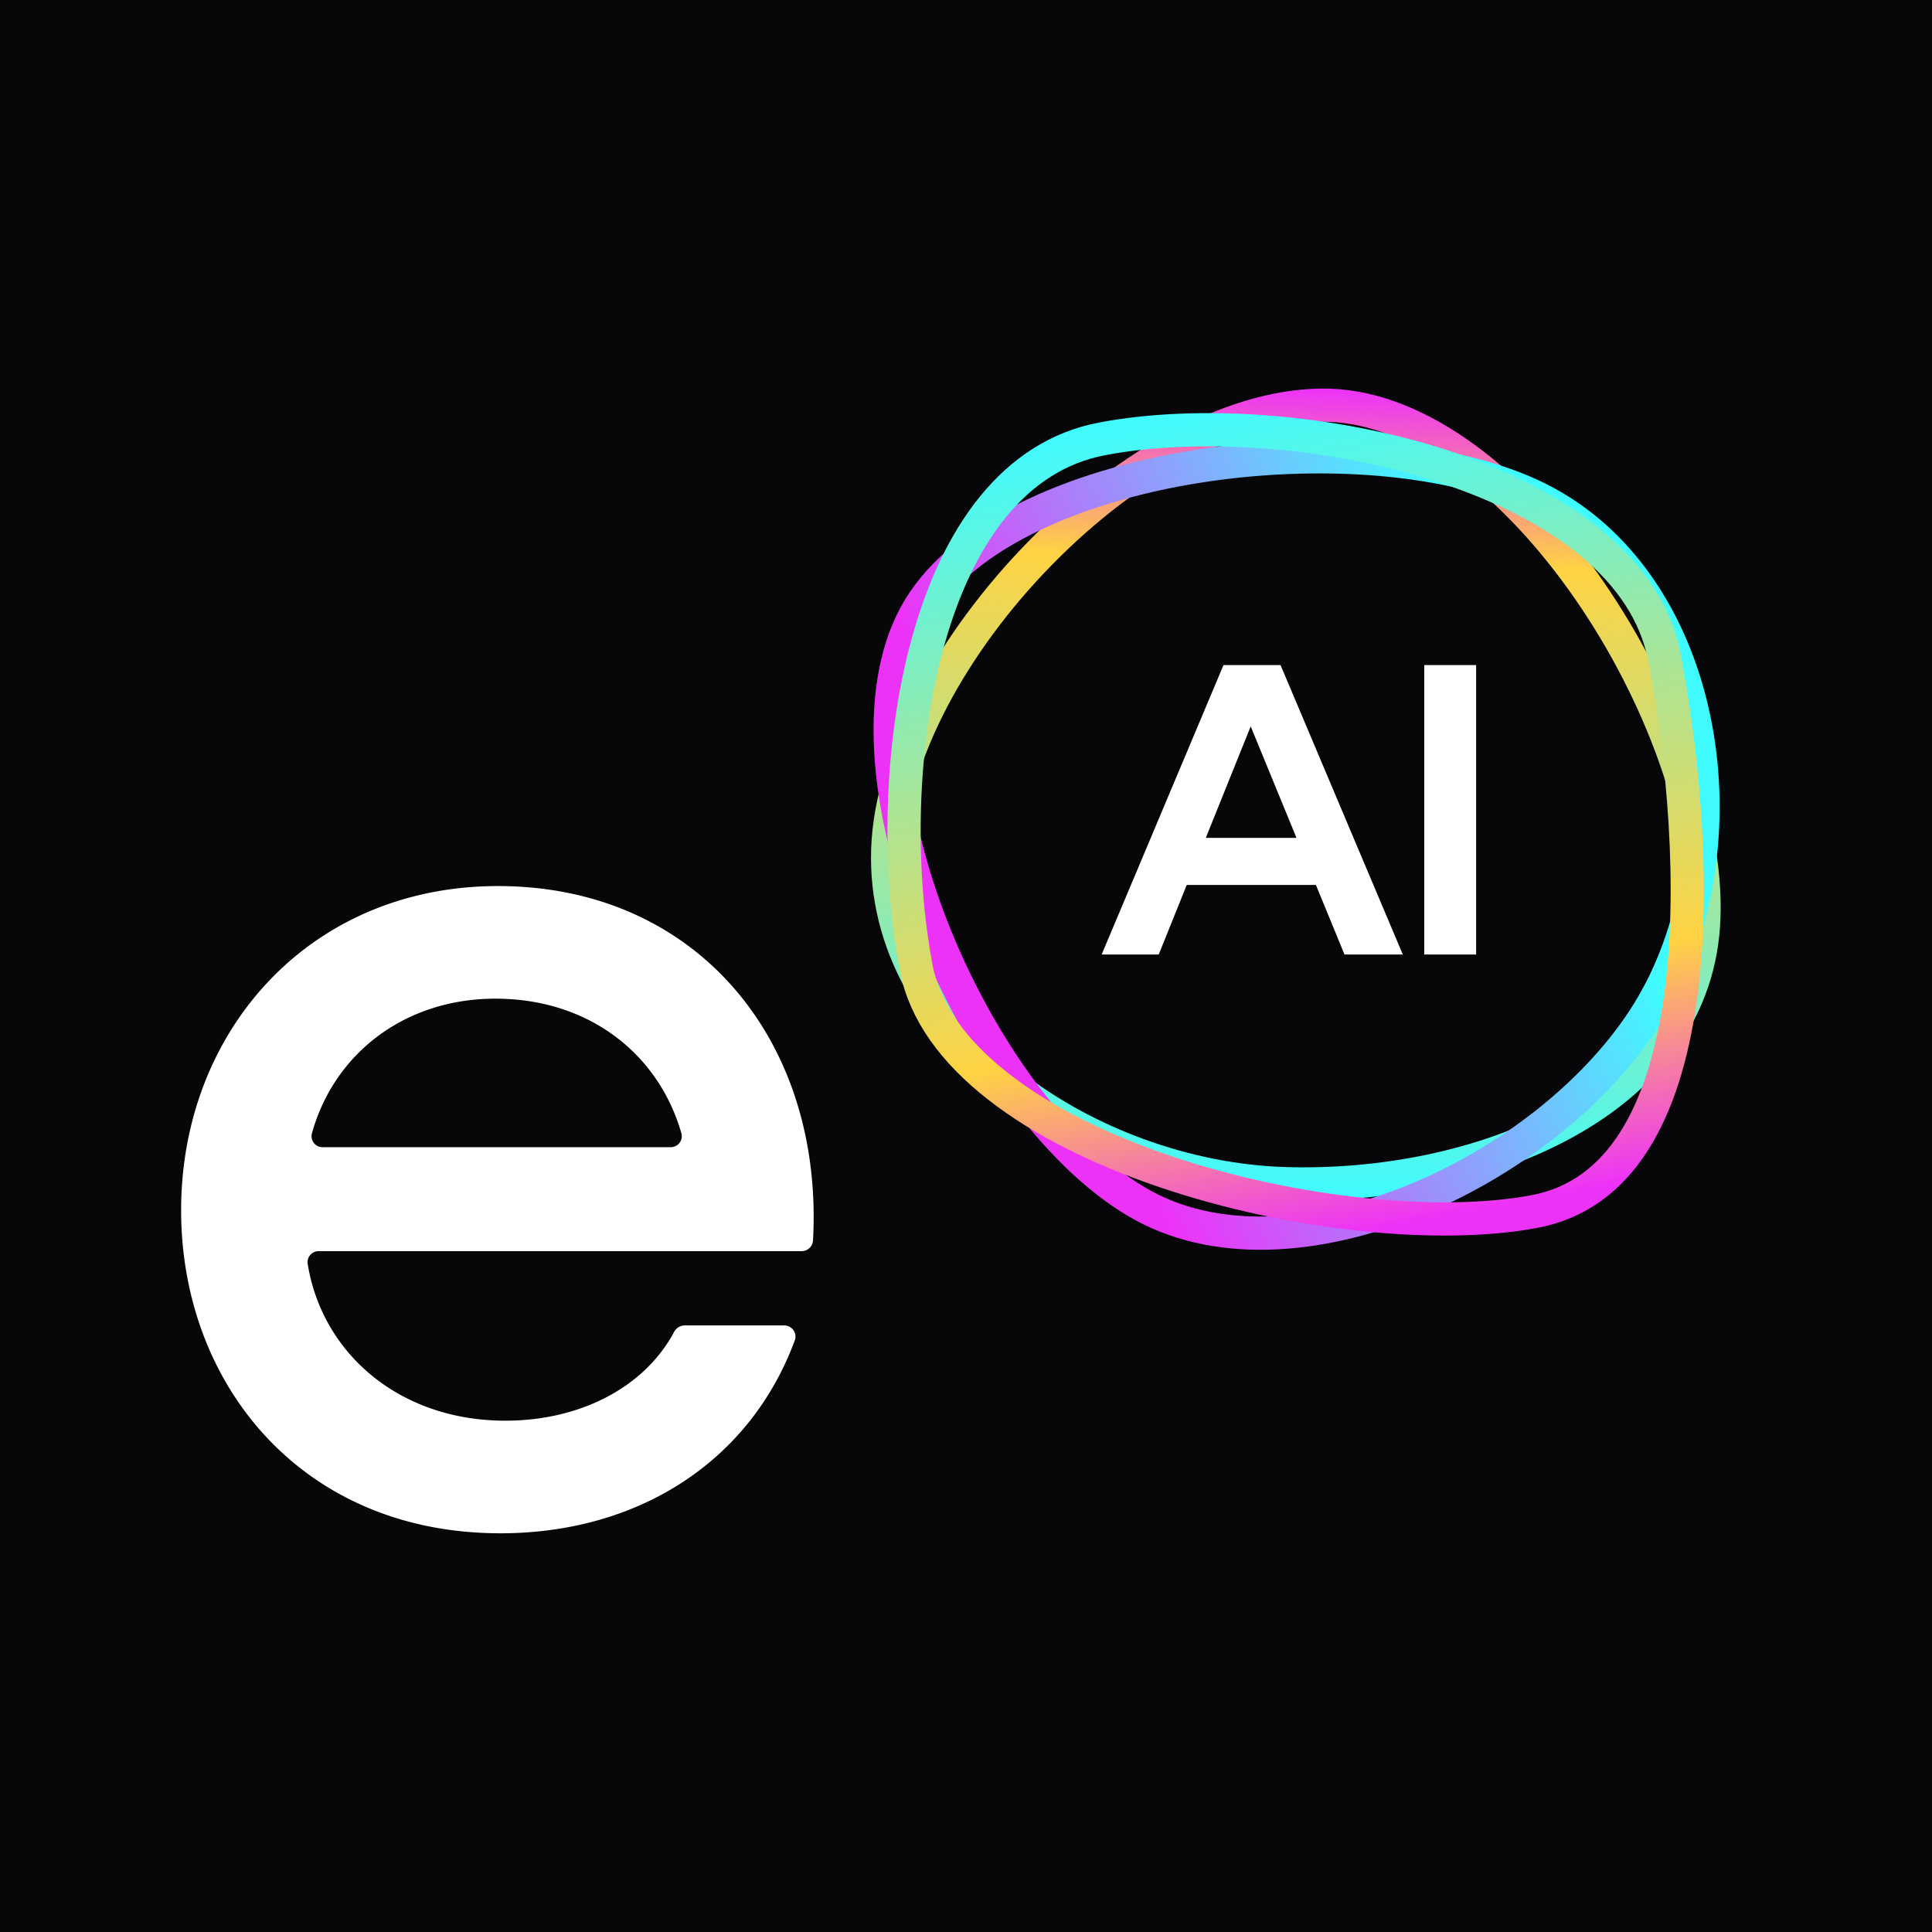 <svg xmlns="http://www.w3.org/2000/svg" width="32" height="32" fill="none"><rect width="100%" height="100%" fill="#333333" stroke="none"/><g clip-path="url(#a)"><path fill="#070709" d="M0 0h32v32H0z"/><path fill="#fff" d="M8.247 14.676c3.303 0 5.399 2.572 5.219 5.869a.189.189 0 0 1-.19.178H5.281a.183.183 0 0 0-.185.209c.236 1.476 1.512 2.599 3.274 2.599 1.262 0 2.315-.569 2.795-1.47a.202.202 0 0 1 .177-.108h1.645c.13 0 .222.126.177.248-.74 2.003-2.59 3.195-4.876 3.195-3.28 0-5.288-2.46-5.288-5.35 0-2.972 2.132-5.37 5.247-5.37Zm-.04 1.865c-1.513 0-2.677.918-3.041 2.232a.182.182 0 0 0 .18.228h5.76a.182.182 0 0 0 .18-.23c-.382-1.33-1.547-2.23-3.08-2.23Z"/><path stroke="url(#b)" stroke-width=".55" d="M21.253 19.604c-1.59-.054-3.266-.658-4.525-1.646-1.258-.988-2.076-2.339-2.024-3.89.054-1.566 1.081-3.437 2.533-4.915 1.454-1.481 3.257-2.491 4.792-2.44 1.512.052 3.087 1.317 4.29 3.058 1.197 1.731 1.957 3.836 1.903 5.42-.052 1.54-.963 2.662-2.292 3.397-1.335.739-3.068 1.07-4.677 1.016Z"/><path stroke="url(#c)" stroke-width=".55" d="M27.448 16.508c-.724 1.338-2.187 2.575-3.822 3.29-1.64.716-3.381.878-4.68.175-1.324-.716-2.645-2.487-3.448-4.457-.398-.979-.661-1.99-.734-2.921-.072-.934.049-1.766.395-2.406.343-.635.98-1.171 1.817-1.592.834-.42 1.846-.716 2.907-.88 2.132-.329 4.387-.116 5.716.603 1.315.712 2.147 2.069 2.464 3.61.318 1.543.111 3.236-.614 4.578Z"/><path stroke="url(#d)" stroke-width=".55" d="M18.259 7.268c1.57-.298 3.776-.157 5.662.461 1.904.624 3.37 1.694 3.65 3.173.306 1.62.518 3.805.259 5.649-.263 1.867-.981 3.244-2.411 3.515-1.561.295-3.999.058-6.126-.663-1.06-.36-2.028-.834-2.762-1.41-.735-.575-1.218-1.235-1.356-1.964-.302-1.599-.286-3.673.2-5.413.488-1.75 1.42-3.072 2.884-3.348Z"/><path fill="#fff" d="M23.59 15.81v-4.794h.859v4.794h-.86Zm-.355 0h-.966l-.473-1.152h-2.14l-.464 1.152h-.945l2.018-4.794h.945l2.025 4.794Zm-2.52-3.778-.743 1.846h1.502l-.758-1.846Z"/></g><defs><linearGradient id="b" x1="21.742" x2="21.285" y1="6.429" y2="19.88" gradientUnits="userSpaceOnUse"><stop stop-color="#ED32F8"/><stop offset=".213" stop-color="#FFD343"/><stop offset="1" stop-color="#3FFBFF"/></linearGradient><linearGradient id="c" x1="27.757" x2="19.435" y1="16.878" y2="20.555" gradientUnits="userSpaceOnUse"><stop stop-color="#3FFBFF"/><stop offset="1" stop-color="#ED32F8"/></linearGradient><linearGradient id="d" x1="20.174" x2="22.775" y1="6.624" y2="20.369" gradientUnits="userSpaceOnUse"><stop stop-color="#3FFBFF"/><stop offset=".73" stop-color="#FFD343"/><stop offset="1" stop-color="#ED32F8"/></linearGradient><clipPath id="a"><path fill="#fff" d="M0 0h32v32H0z"/></clipPath></defs></svg>